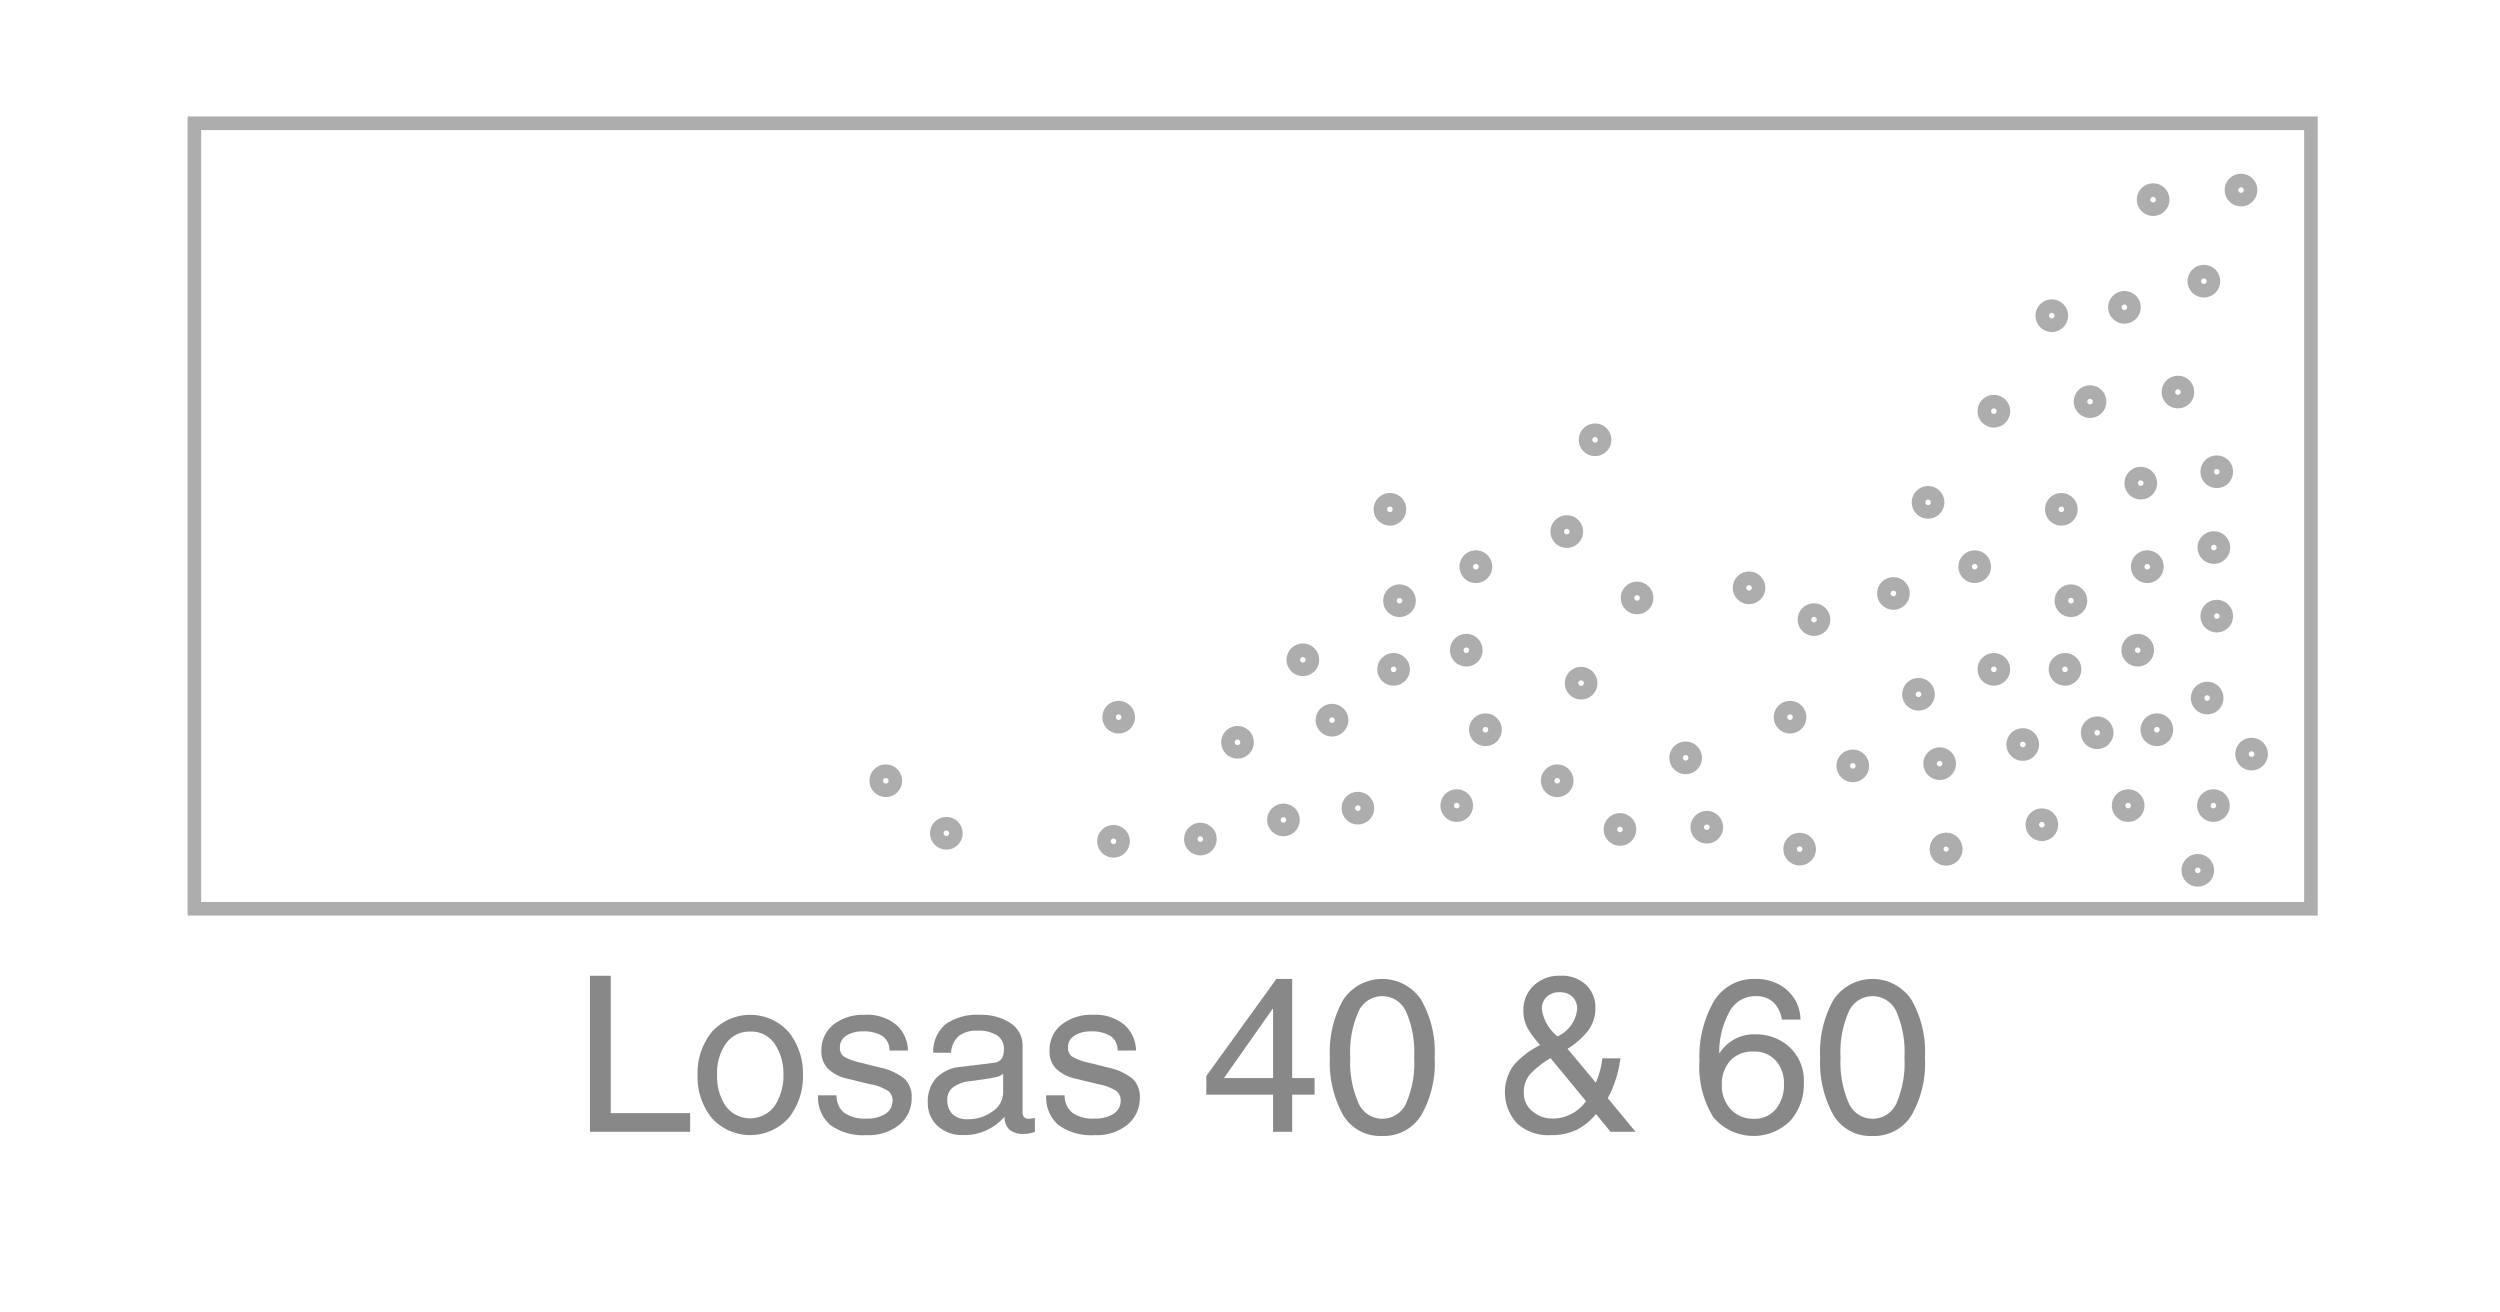 <svg xmlns="http://www.w3.org/2000/svg" width="184" height="96.566" viewBox="0 0 184 96.566"><defs><style>.cls-1,.cls-2{fill:none;}.cls-2{stroke:#adadad;stroke-miterlimit:10;}.cls-3{isolation:isolate;}.cls-4{fill:#888;}</style></defs><g id="Capa_2" data-name="Capa 2"><g id="Layer_1" data-name="Layer 1"><rect class="cls-1" x="6.936" width="170.128" height="96.566"/><rect class="cls-1" width="184" height="96.566"/><polygon class="cls-2" points="170.085 66.886 14.306 66.886 14.306 9.072 153.815 9.072 170.085 9.072 170.085 66.886"/><g class="cls-3"><path class="cls-4" d="M44.95,81.926h5.844v1.375h-7.375V71.817h1.531Z"/><path class="cls-4" d="M51.34,79.106a4.804,4.804,0,0,1,1.039-3.141,3.796,3.796,0,0,1,5.687.016,4.846,4.846,0,0,1,1.031,3.125,4.91,4.91,0,0,1-1.023,3.141,3.804,3.804,0,0,1-5.687.039A4.802,4.802,0,0,1,51.34,79.106Zm1.438,0a3.915,3.915,0,0,0,.632,2.301,2.24,2.24,0,0,0,3.625-.043,3.997,3.997,0,0,0,.625-2.258,3.931,3.931,0,0,0-.625-2.254,2.067,2.067,0,0,0-1.828-.926,2.103,2.103,0,0,0-1.773.871A3.743,3.743,0,0,0,52.778,79.106Z"/><path class="cls-4" d="M65.465,77.317A1.256,1.256,0,0,0,64.93,76.239a2.66,2.66,0,0,0-1.449-.328,2.177,2.177,0,0,0-1.176.305.974.974,0,0,0-.488.875.779.779,0,0,0,.289.668,4.077,4.077,0,0,0,1.25.457l1.391.352a4.271,4.271,0,0,1,1.809.816,1.783,1.783,0,0,1,.543,1.387,2.508,2.508,0,0,1-.902,2.004,3.591,3.591,0,0,1-2.41.77,4.151,4.151,0,0,1-2.66-.73,2.702,2.702,0,0,1-.918-2.199h1.359a1.607,1.607,0,0,0,.574,1.289,2.631,2.631,0,0,0,1.629.422,2.468,2.468,0,0,0,1.402-.352,1.114,1.114,0,0,0,.52-.977.86.86,0,0,0-.336-.711,3.667,3.667,0,0,0-1.328-.492l-1.633-.398a2.996,2.996,0,0,1-1.465-.746A1.785,1.785,0,0,1,60.457,77.364a2.384,2.384,0,0,1,.883-1.953,3.533,3.533,0,0,1,2.305-.719,3.329,3.329,0,0,1,2.324.738,2.594,2.594,0,0,1,.855,1.887Z"/><path class="cls-4" d="M68.684,77.481a2.631,2.631,0,0,1,.918-2.102,4.026,4.026,0,0,1,2.535-.688,3.91,3.91,0,0,1,2.227.602,1.962,1.962,0,0,1,.898,1.734v4.82q0,.492.445.492a2.191,2.191,0,0,0,.461-.062v1.023a2.081,2.081,0,0,1-.797.156,1.584,1.584,0,0,1-1.07-.309,1.263,1.263,0,0,1-.367-.965,3.866,3.866,0,0,1-3.023,1.359,2.678,2.678,0,0,1-1.906-.672,2.285,2.285,0,0,1-.719-1.75,2.527,2.527,0,0,1,.625-1.781,2.824,2.824,0,0,1,1.82-.82l2.484-.305q.672-.101.672-.992a1.167,1.167,0,0,0-.488-1.008,2.539,2.539,0,0,0-1.48-.352,2.075,2.075,0,0,0-1.355.391,1.772,1.772,0,0,0-.566,1.227ZM73.832,79.028a1.24,1.24,0,0,1-.613.266q-.457.101-1.707.266a2.708,2.708,0,0,0-1.355.453,1.1,1.1,0,0,0-.434.906,1.482,1.482,0,0,0,.367,1.07,1.565,1.565,0,0,0,1.172.383,2.942,2.942,0,0,0,1.789-.574A1.69,1.69,0,0,0,73.832,80.403Z"/><path class="cls-4" d="M82.254,77.317a1.256,1.256,0,0,0-.535-1.078,2.66,2.66,0,0,0-1.449-.328,2.177,2.177,0,0,0-1.176.305.974.974,0,0,0-.488.875.779.779,0,0,0,.289.668,4.077,4.077,0,0,0,1.25.457l1.391.352a4.271,4.271,0,0,1,1.809.816,1.783,1.783,0,0,1,.543,1.387,2.508,2.508,0,0,1-.902,2.004,3.591,3.591,0,0,1-2.41.77,4.151,4.151,0,0,1-2.66-.73,2.702,2.702,0,0,1-.918-2.199h1.359A1.607,1.607,0,0,0,78.93,81.903a2.631,2.631,0,0,0,1.629.422,2.468,2.468,0,0,0,1.402-.352,1.114,1.114,0,0,0,.52-.977.86.86,0,0,0-.336-.711,3.667,3.667,0,0,0-1.328-.492l-1.633-.398a2.996,2.996,0,0,1-1.465-.746A1.785,1.785,0,0,1,77.246,77.364a2.384,2.384,0,0,1,.883-1.953,3.533,3.533,0,0,1,2.305-.719,3.329,3.329,0,0,1,2.324.738,2.594,2.594,0,0,1,.855,1.887Z"/><path class="cls-4" d="M95.105,80.567v2.734H93.699V80.567H88.785v-1.375l5.156-7.141h1.164v7.297h1.648v1.219ZM90.082,79.348h3.617V74.247h-.031Z"/><path class="cls-4" d="M105.59,77.833a7.683,7.683,0,0,1-1,4.27,3.231,3.231,0,0,1-2.859,1.504,3.173,3.173,0,0,1-2.891-1.559,7.986,7.986,0,0,1-.961-4.215,7.821,7.821,0,0,1,.984-4.254,3.452,3.452,0,0,1,5.727-.008A7.712,7.712,0,0,1,105.59,77.833Zm-1.508,0a7.478,7.478,0,0,0-.598-3.387,1.918,1.918,0,0,0-3.496,0,7.353,7.353,0,0,0-.609,3.387,7.44,7.44,0,0,0,.602,3.348,1.916,1.916,0,0,0,3.504.039A7.444,7.444,0,0,0,104.082,77.833Z"/><path class="cls-4" d="M120.379,83.301h-1.844l-1.07-1.312A4.347,4.347,0,0,1,116.082,83.133a4.222,4.222,0,0,1-1.961.41,3.365,3.365,0,0,1-2.48-.875,3.386,3.386,0,0,1-.207-4.301,6.368,6.368,0,0,1,1.922-1.449,7.43,7.43,0,0,1-.898-1.199,2.624,2.624,0,0,1-.336-1.348,2.431,2.431,0,0,1,.754-1.828,2.713,2.713,0,0,1,1.965-.727,2.582,2.582,0,0,1,1.898.672,2.284,2.284,0,0,1,.68,1.695,2.695,2.695,0,0,1-.527,1.664,5.81,5.81,0,0,1-1.52,1.344l2.078,2.492a6.291,6.291,0,0,0,.484-1.789h1.328a8.298,8.298,0,0,1-.93,2.93ZM114.121,77.88a6.774,6.774,0,0,0-1.48,1.152,1.997,1.997,0,0,0-.488,1.387,1.679,1.679,0,0,0,.656,1.387,2.242,2.242,0,0,0,1.422.52,3.012,3.012,0,0,0,2.5-1.281Zm.516-1.602a2.475,2.475,0,0,0,1.438-1.984,1.202,1.202,0,0,0-.359-.945,1.287,1.287,0,0,0-.891-.32,1.354,1.354,0,0,0-1,.344,1.224,1.224,0,0,0-.344.906A3.096,3.096,0,0,0,114.637,76.278Z"/><path class="cls-4" d="M131.144,75.044a2.215,2.215,0,0,0-.637-1.293,1.869,1.869,0,0,0-1.301-.434,2.142,2.142,0,0,0-1.977,1.266,6.161,6.161,0,0,0-.695,2.898l.031.031a2.978,2.978,0,0,1,2.672-1.383,3.599,3.599,0,0,1,2.469.938,3.339,3.339,0,0,1,1.055,2.633,4.021,4.021,0,0,1-1,2.793,3.843,3.843,0,0,1-5.664-.277,7.012,7.012,0,0,1-1.016-4.148,8.14,8.14,0,0,1,1.039-4.336,3.424,3.424,0,0,1,3.117-1.68,3.363,3.363,0,0,1,2.273.801,2.974,2.974,0,0,1,1.008,2.191Zm-4.414,4.805a2.512,2.512,0,0,0,.656,1.797,2.244,2.244,0,0,0,1.711.695,1.991,1.991,0,0,0,1.605-.711,2.804,2.804,0,0,0,.598-1.867,2.482,2.482,0,0,0-.59-1.688,2.1,2.1,0,0,0-1.676-.68,2.198,2.198,0,0,0-1.68.664A2.502,2.502,0,0,0,126.73,79.848Z"/><path class="cls-4" d="M141.676,77.833a7.683,7.683,0,0,1-1,4.27,3.231,3.231,0,0,1-2.859,1.504,3.173,3.173,0,0,1-2.891-1.559,7.986,7.986,0,0,1-.961-4.215,7.821,7.821,0,0,1,.984-4.254,3.452,3.452,0,0,1,5.727-.008A7.712,7.712,0,0,1,141.676,77.833Zm-1.508,0a7.478,7.478,0,0,0-.598-3.387,1.918,1.918,0,0,0-3.496,0,7.353,7.353,0,0,0-.609,3.387,7.44,7.44,0,0,0,.602,3.348,1.916,1.916,0,0,0,3.504.039A7.444,7.444,0,0,0,140.168,77.833Z"/></g><circle class="cls-2" cx="136.366" cy="56.369" r="0.704"/><circle class="cls-2" cx="148.874" cy="54.796" r="0.704"/><circle class="cls-2" cx="142.759" cy="56.205" r="0.704"/><circle class="cls-2" cx="151.984" cy="49.264" r="0.704"/><circle class="cls-2" cx="146.747" cy="49.264" r="0.704"/><circle class="cls-2" cx="157.336" cy="47.855" r="0.704"/><circle class="cls-2" cx="162.449" cy="51.376" r="0.704"/><circle class="cls-2" cx="154.352" cy="53.93" r="0.704"/><circle class="cls-2" cx="152.419" cy="44.213" r="0.704"/><circle class="cls-2" cx="162.938" cy="40.3" r="0.704"/><path class="cls-2" d="M158.744,41.708a.704.704,0,1,1-.704-.704A.704.704,0,0,1,158.744,41.708Z"/><circle class="cls-2" cx="163.153" cy="45.346" r="0.704"/><path class="cls-2" d="M159.448,53.709a.704.704,0,1,1-.704-.704A.704.704,0,0,1,159.448,53.709Z"/><circle class="cls-2" cx="150.282" cy="60.7" r="0.704"/><circle class="cls-2" cx="143.232" cy="62.495" r="0.704"/><circle class="cls-2" cx="143.232" cy="62.495" r="0.704"/><circle class="cls-2" cx="132.453" cy="62.495" r="0.704"/><circle class="cls-2" cx="163.153" cy="34.721" r="0.704"/><circle class="cls-2" cx="160.296" cy="28.855" r="0.704"/><circle class="cls-2" cx="157.561" cy="35.56" r="0.704"/><circle class="cls-2" cx="151.715" cy="37.485" r="0.704"/><circle class="cls-2" cx="153.828" cy="29.559" r="0.704"/><circle class="cls-2" cx="151.011" cy="23.234" r="0.704"/><circle class="cls-2" cx="145.339" cy="41.708" r="0.704"/><circle class="cls-2" cx="139.355" cy="43.679" r="0.704"/><circle class="cls-2" cx="133.509" cy="45.604" r="0.704"/><circle class="cls-2" cx="141.906" cy="36.973" r="0.704"/><circle class="cls-2" cx="146.747" cy="30.263" r="0.704"/><circle class="cls-2" cx="164.938" cy="13.989" r="0.704"/><circle class="cls-2" cx="162.204" cy="20.695" r="0.704"/><circle class="cls-2" cx="156.358" cy="22.62" r="0.704"/><circle class="cls-2" cx="158.47" cy="14.693" r="0.704"/><circle class="cls-2" cx="141.202" cy="51.1" r="0.704"/><circle class="cls-2" cx="131.748" cy="52.785" r="0.704"/><circle class="cls-2" cx="161.757" cy="64.055" r="0.704"/><circle class="cls-2" cx="162.908" cy="59.291" r="0.704"/><circle class="cls-2" cx="165.717" cy="55.5" r="0.704"/><circle class="cls-2" cx="156.632" cy="59.291" r="0.704"/><circle class="cls-2" cx="119.229" cy="61.047" r="0.704"/><circle class="cls-2" cx="125.621" cy="60.883" r="0.704"/><circle class="cls-2" cx="116.371" cy="50.282" r="0.704"/><circle class="cls-2" cx="124.064" cy="55.778" r="0.704"/><circle class="cls-2" cx="114.611" cy="57.463" r="0.704"/><circle class="cls-2" cx="81.954" cy="61.919" r="0.704"/><circle class="cls-2" cx="94.462" cy="60.346" r="0.704"/><circle class="cls-2" cx="88.347" cy="61.755" r="0.704"/><circle class="cls-2" cx="102.567" cy="49.264" r="0.704"/><circle class="cls-2" cx="98.035" cy="53.005" r="0.704"/><circle class="cls-2" cx="107.919" cy="47.855" r="0.704"/><circle class="cls-2" cx="99.94" cy="59.48" r="0.704"/><circle class="cls-2" cx="103.003" cy="44.213" r="0.704"/><path class="cls-2" d="M109.327,41.708a.704.704,0,1,1-.704-.704A.704.704,0,0,1,109.327,41.708Z"/><path class="cls-2" d="M110.032,53.709a.704.704,0,1,1-.704-.704A.704.704,0,0,1,110.032,53.709Z"/><circle class="cls-2" cx="117.398" cy="32.37" r="0.704"/><circle class="cls-2" cx="102.298" cy="37.485" r="0.704"/><circle class="cls-2" cx="115.315" cy="39.125" r="0.704"/><circle class="cls-2" cx="95.89" cy="48.56" r="0.704"/><circle class="cls-2" cx="128.73" cy="43.264" r="0.704"/><circle class="cls-2" cx="120.489" cy="44.009" r="0.704"/><circle class="cls-2" cx="91.081" cy="54.634" r="0.704"/><circle class="cls-2" cx="82.332" cy="52.785" r="0.704"/><circle class="cls-2" cx="107.215" cy="59.291" r="0.704"/><circle class="cls-2" cx="69.652" cy="61.329" r="0.704"/><circle class="cls-2" cx="65.194" cy="57.463" r="0.704"/></g></g></svg>